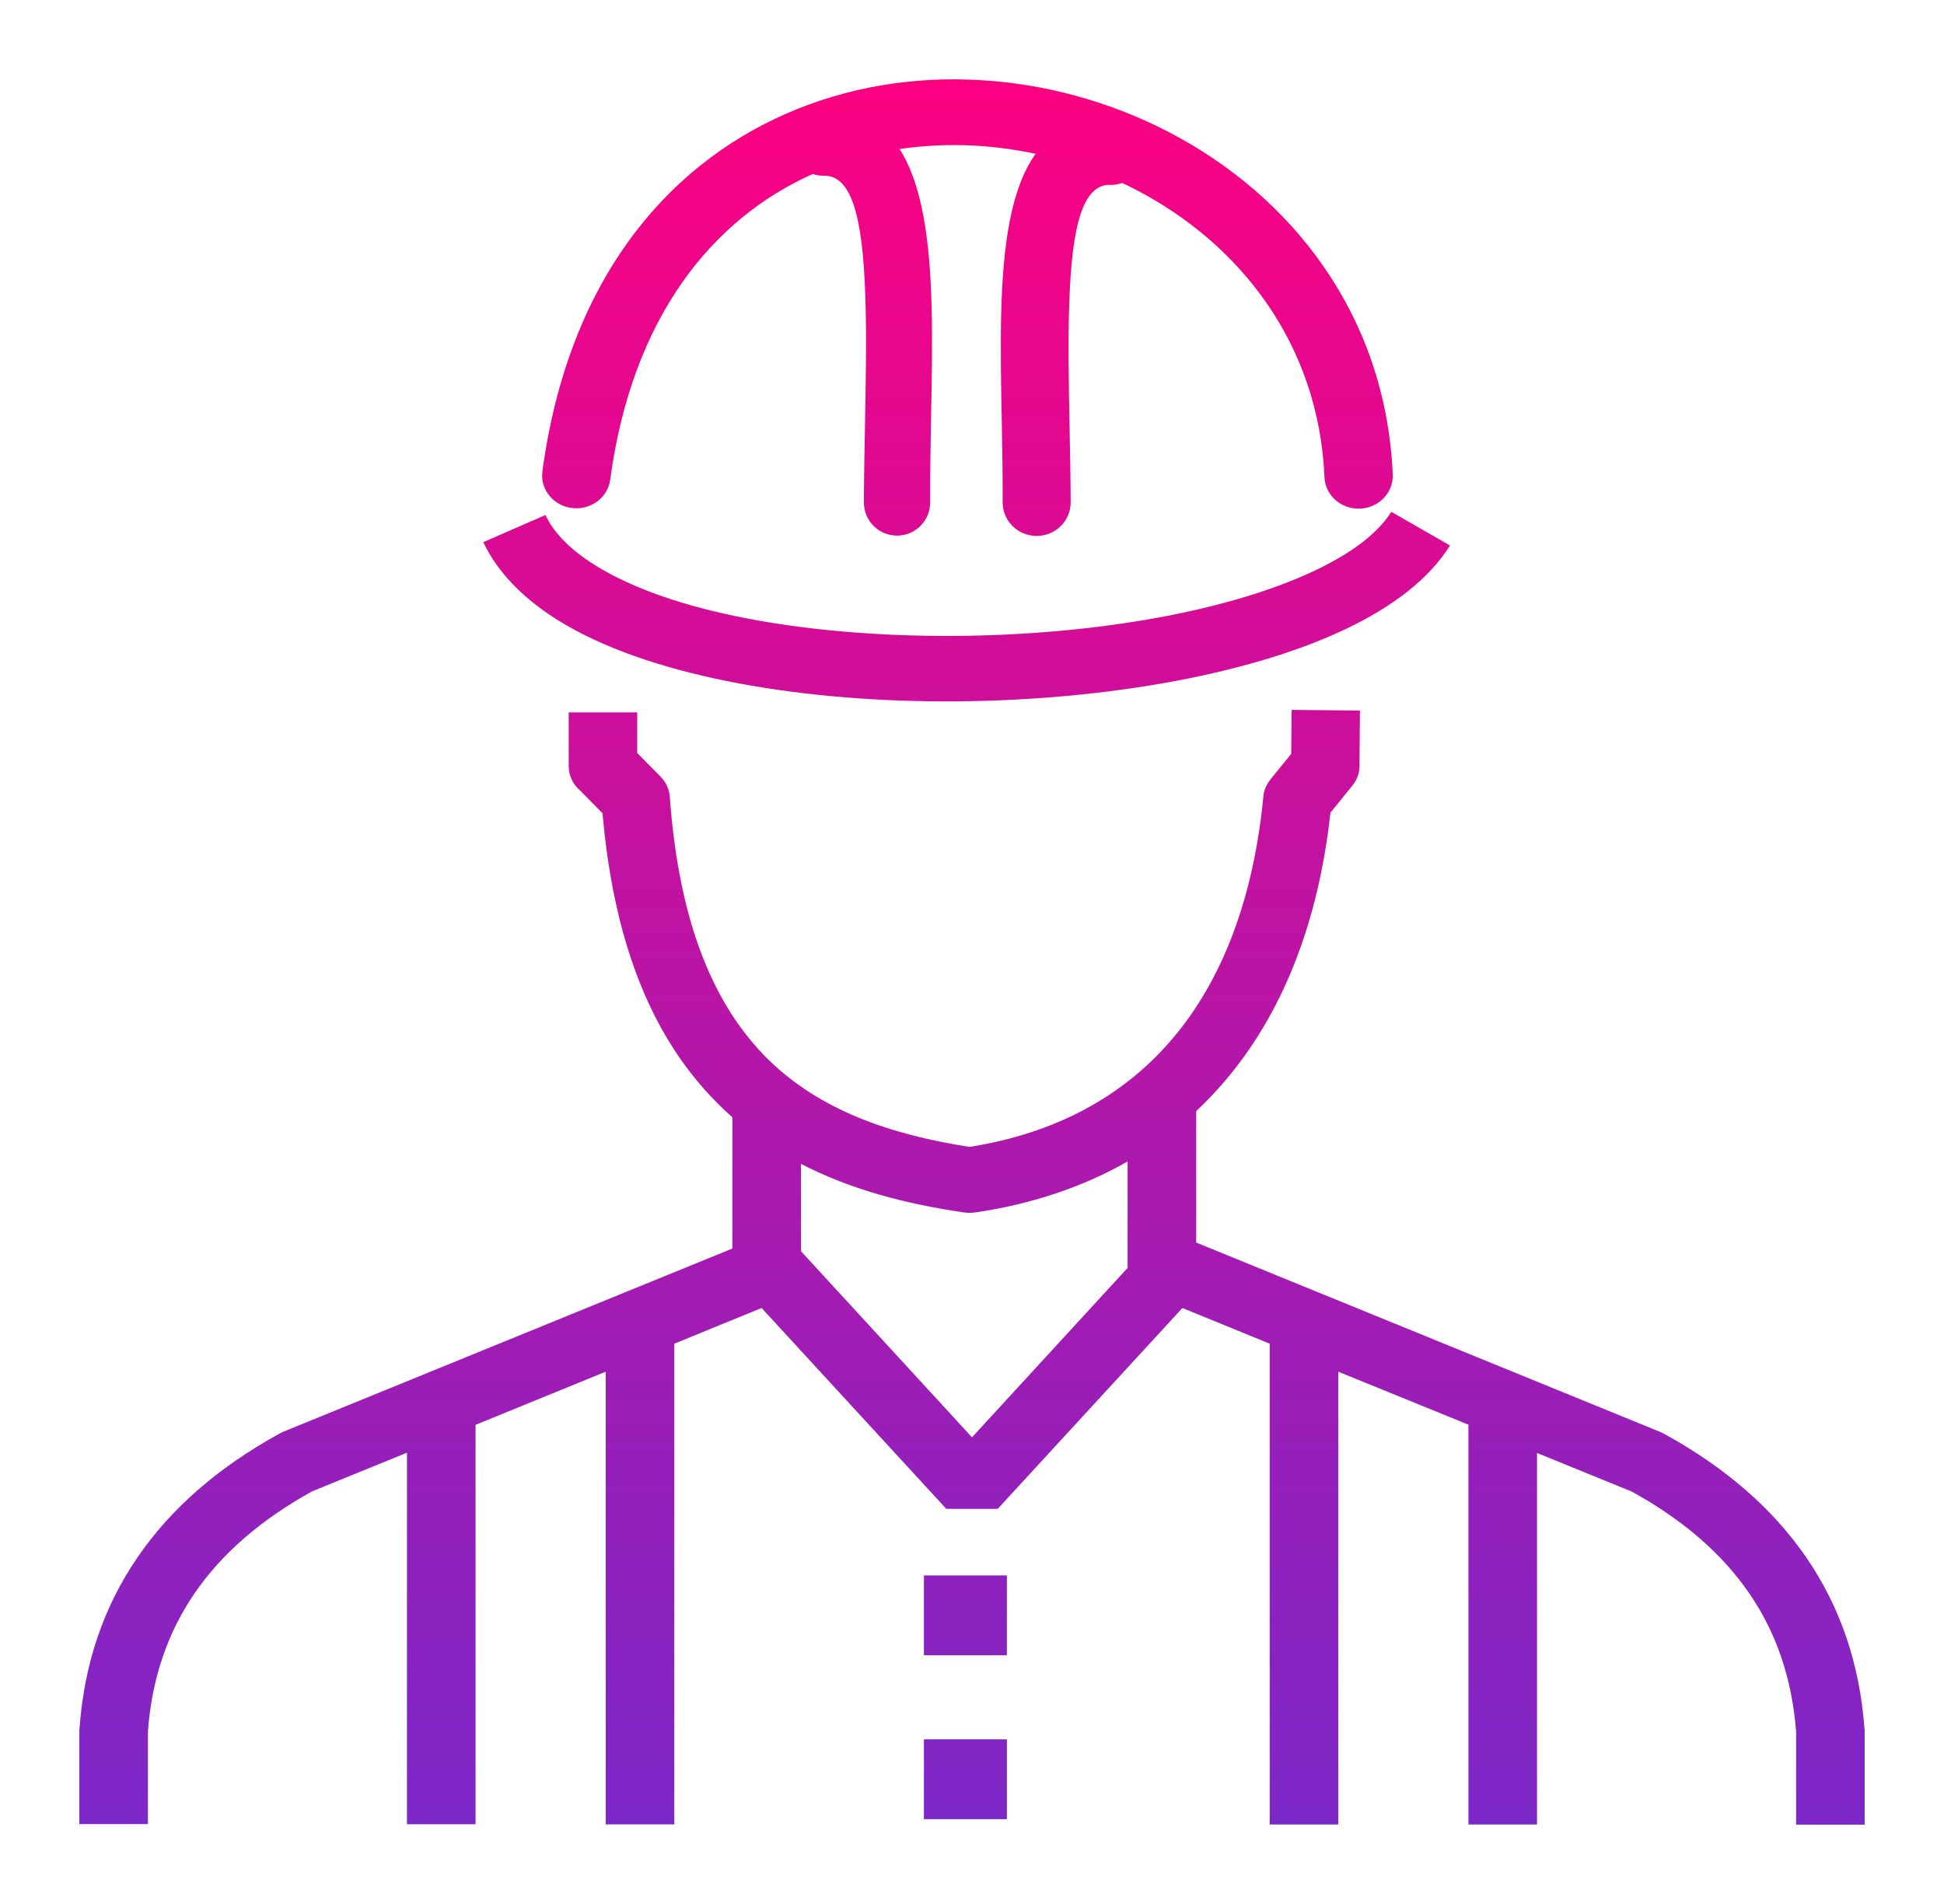<svg width="49" height="48" viewBox="0 0 49 48" fill="none" xmlns="http://www.w3.org/2000/svg">
<path d="M33.732 34.581V45.996H32.004V33.875L29.803 32.975L25.148 38.039H23.852L19.197 32.975L16.996 33.875V45.993H15.268V34.581L11.987 35.92V45.989H10.258V36.623L7.87 37.596C6.585 38.306 5.593 39.162 4.904 40.168C4.223 41.163 3.827 42.319 3.729 43.644V45.985H2V43.633C2 43.614 2 43.596 2.004 43.578C2.121 41.95 2.608 40.512 3.469 39.257C4.314 38.024 5.505 36.989 7.035 36.147C7.072 36.125 7.112 36.107 7.153 36.089L18.461 31.475V28.167C18.348 28.069 18.238 27.966 18.132 27.86C16.553 26.309 15.491 23.993 15.187 20.502L14.616 19.924C14.444 19.774 14.334 19.555 14.334 19.313V17.96H16.062V18.984L16.648 19.577C16.791 19.723 16.872 19.906 16.883 20.093C17.117 23.316 18.018 25.383 19.362 26.708C20.662 27.985 22.431 28.603 24.441 28.914C26.598 28.57 28.294 27.648 29.513 26.232C30.814 24.725 31.597 22.639 31.843 20.085C31.857 19.921 31.923 19.774 32.022 19.654H32.018L32.546 19.006L32.557 17.897L34.278 17.912L34.267 19.24C34.282 19.438 34.223 19.639 34.087 19.807L33.534 20.488C33.23 23.265 32.326 25.566 30.846 27.286C30.627 27.542 30.396 27.783 30.151 28.01V31.325L41.847 36.099C41.888 36.118 41.928 36.136 41.965 36.158C43.495 37 44.685 38.035 45.532 39.268C46.388 40.519 46.879 41.957 46.996 43.589C46.996 43.607 47 43.626 47 43.644V46H45.272V43.651C45.169 42.327 44.777 41.167 44.096 40.175C43.407 39.169 42.419 38.313 41.13 37.603L38.742 36.63V45.996H37.013V35.917L33.732 34.581ZM20.768 4.43C20.669 4.433 20.574 4.415 20.486 4.386C17.971 5.509 15.934 7.979 15.381 12.091C15.323 12.545 14.891 12.863 14.418 12.808C13.946 12.75 13.613 12.336 13.671 11.886C14.316 7.093 16.777 4.196 19.82 2.864C21.354 2.191 23.028 1.924 24.683 2.019C26.335 2.11 27.972 2.56 29.444 3.321C32.56 4.935 34.933 7.949 35.105 11.963C35.124 12.42 34.754 12.805 34.278 12.823C33.802 12.841 33.403 12.486 33.384 12.029C33.242 8.667 31.246 6.138 28.627 4.781C28.514 4.722 28.404 4.668 28.287 4.613C28.191 4.646 28.089 4.664 27.979 4.66C27.195 4.642 26.99 6.036 26.943 7.916C26.921 8.758 26.939 9.687 26.957 10.635C26.972 11.389 26.987 12.157 26.987 12.669C26.987 13.134 26.602 13.511 26.13 13.511C25.657 13.511 25.273 13.134 25.273 12.669C25.273 11.835 25.262 11.242 25.251 10.661C25.232 9.691 25.214 8.747 25.236 7.876C25.28 6.179 25.481 4.744 26.104 3.877C25.602 3.771 25.093 3.702 24.584 3.672C23.943 3.636 23.302 3.665 22.673 3.757C23.244 4.642 23.438 6.058 23.482 7.723C23.504 8.623 23.486 9.603 23.467 10.609C23.456 11.209 23.445 11.82 23.445 12.669C23.445 13.13 23.072 13.503 22.61 13.503C22.149 13.503 21.775 13.13 21.775 12.669C21.775 12.139 21.79 11.356 21.805 10.584C21.823 9.596 21.841 8.634 21.819 7.763C21.775 5.835 21.567 4.408 20.768 4.43ZM20.19 29.342V31.544L24.5 36.235L28.422 31.965V29.28C27.312 29.916 26.038 30.348 24.599 30.564C24.507 30.578 24.412 30.582 24.313 30.568C22.819 30.352 21.424 29.982 20.19 29.342ZM13.748 12.984C13.971 13.456 14.407 13.88 15.001 14.25C16.916 15.446 20.285 16.02 23.764 16.032C27.272 16.043 30.846 15.472 33.139 14.385C34.044 13.957 34.721 13.459 35.069 12.903L36.548 13.752C36.021 14.597 35.094 15.303 33.901 15.867C31.374 17.067 27.514 17.693 23.76 17.682C19.977 17.671 16.26 17.008 14.059 15.633C13.199 15.095 12.547 14.44 12.181 13.668L13.748 12.984ZM23.288 39.718H25.379V41.73H23.288V39.718ZM23.288 43.849H25.379V45.861H23.288V43.849Z" fill="url(#paint0_linear_7116_11900)"/>
<defs>
<linearGradient id="paint0_linear_7116_11900" x1="-28.092" y1="2" x2="-28.092" y2="46" gradientUnits="userSpaceOnUse">
<stop stop-color="#FC0081"/>
<stop offset="1" stop-color="#7C27C8"/>
</linearGradient>
</defs>
</svg>
